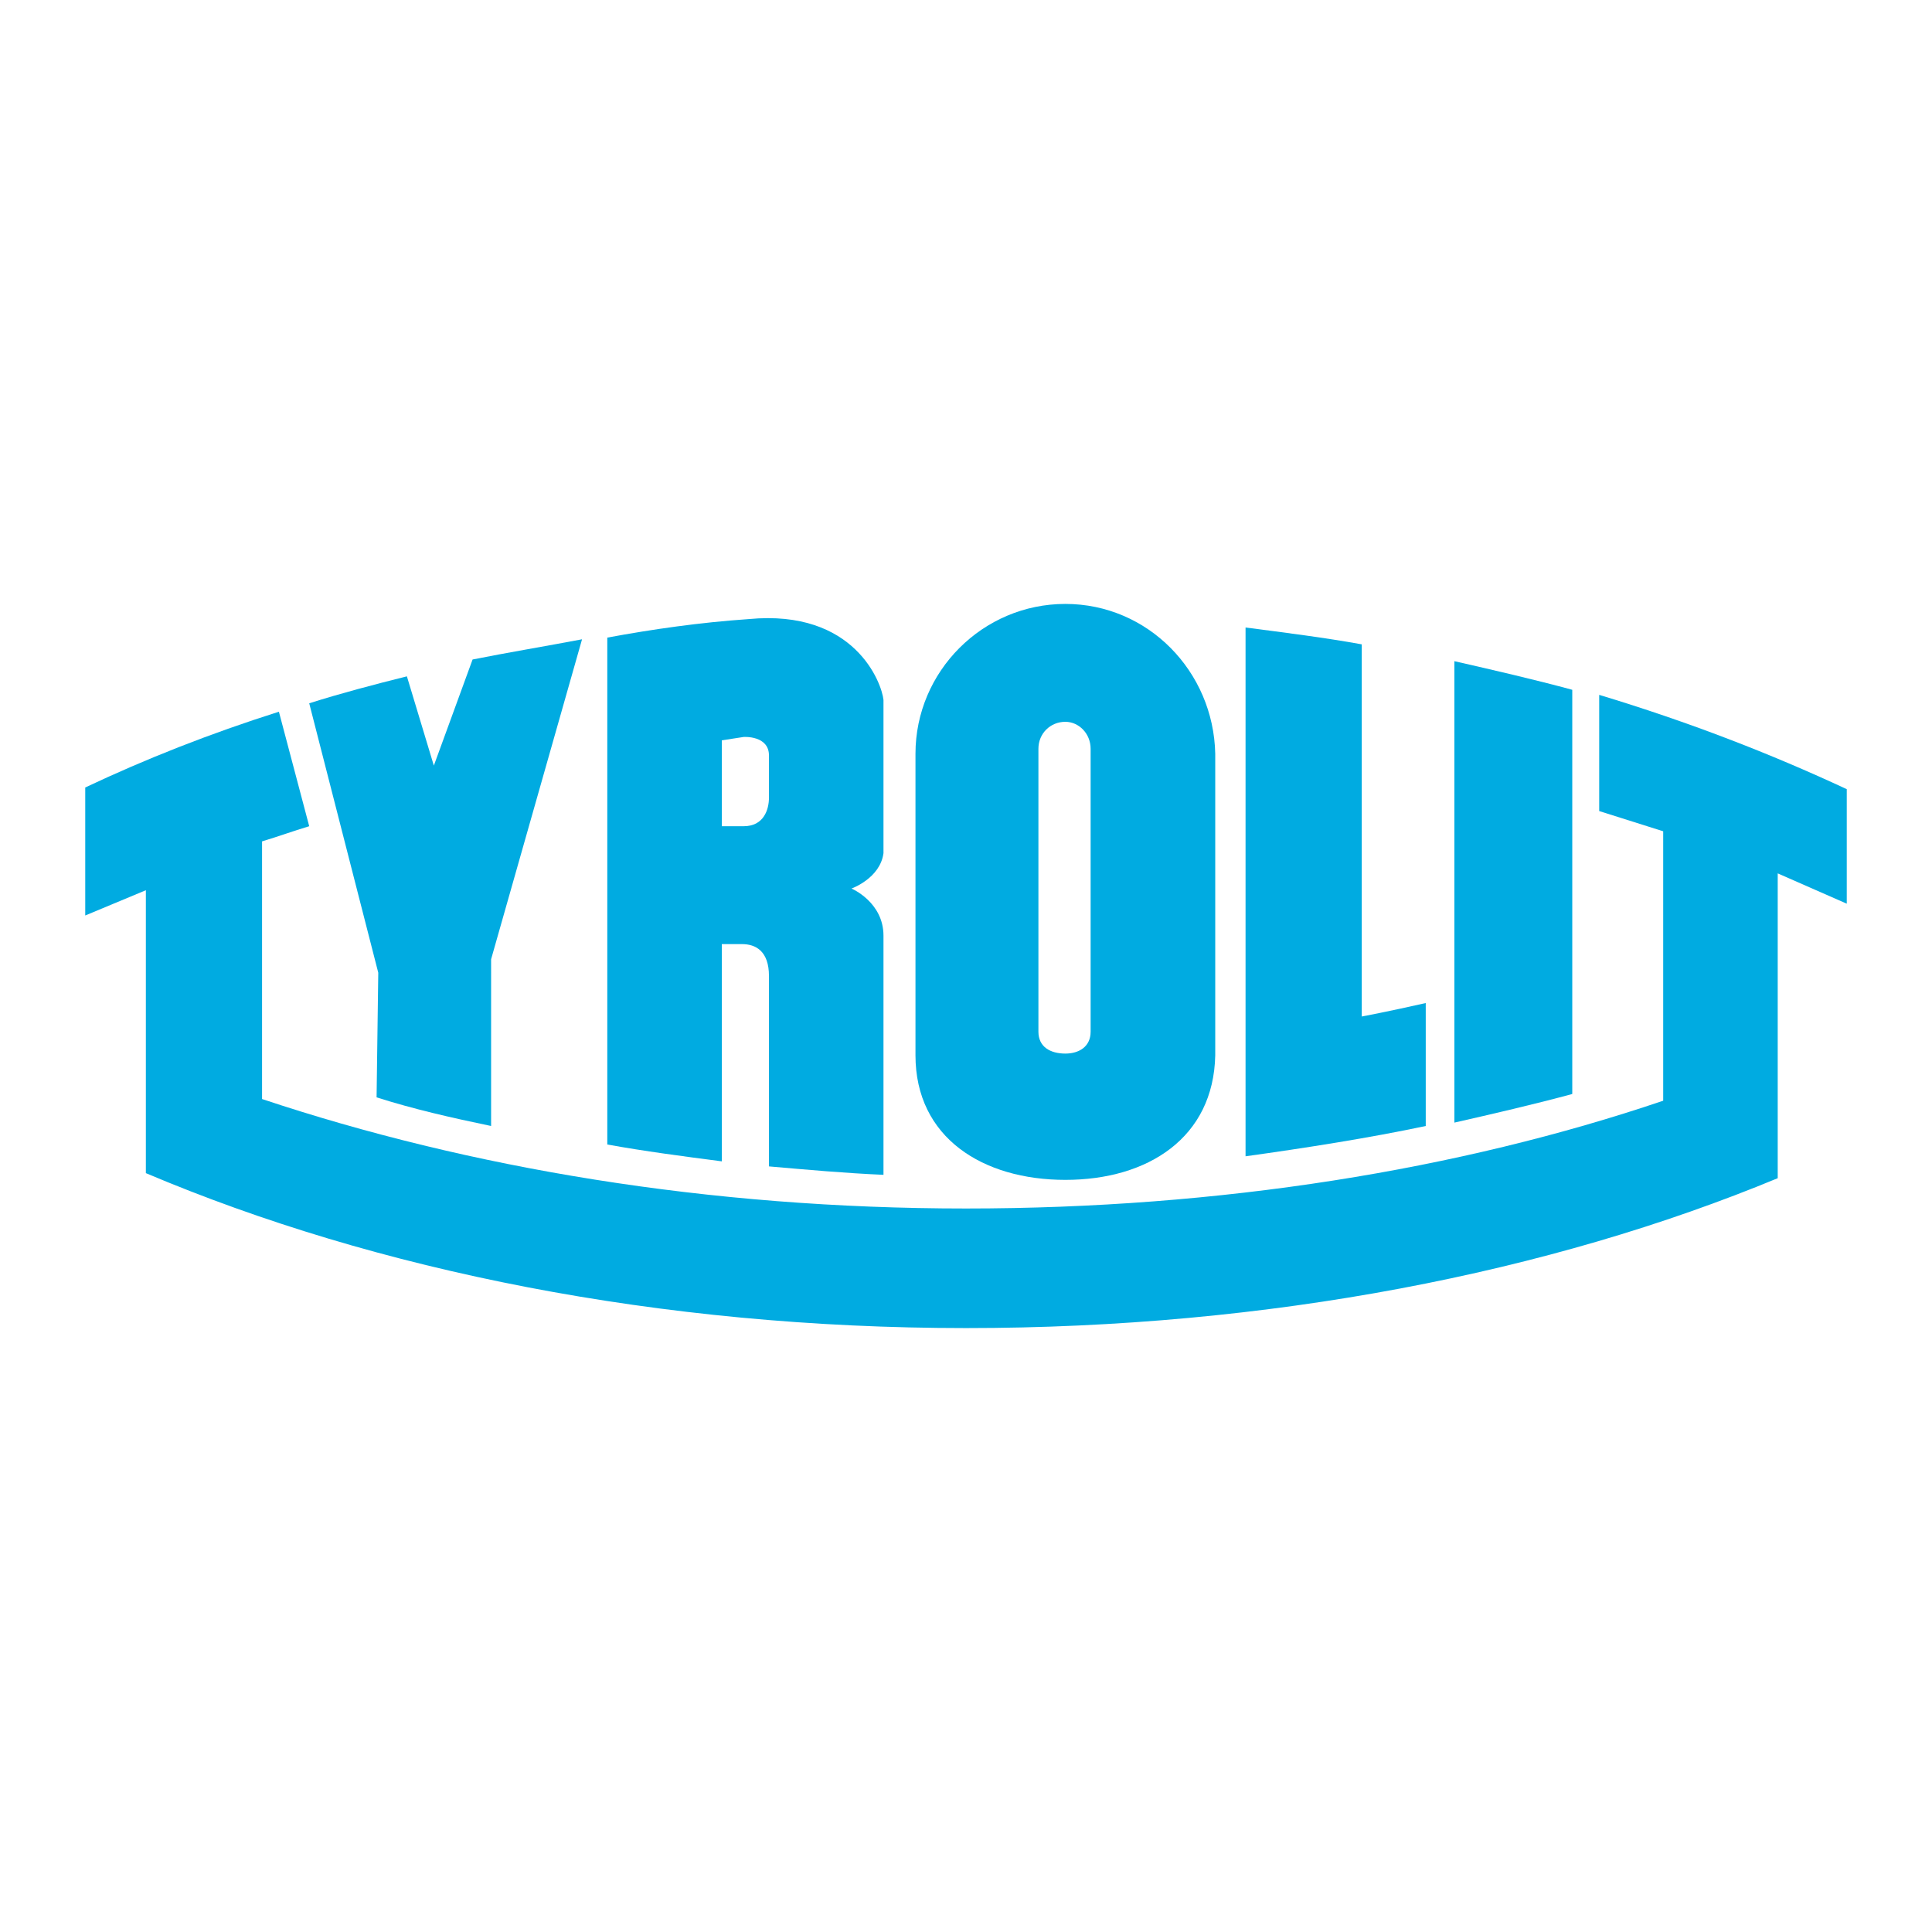 <?xml version="1.0" encoding="utf-8"?>
<!-- Generator: Adobe Illustrator 13.0.0, SVG Export Plug-In . SVG Version: 6.00 Build 14948)  -->
<!DOCTYPE svg PUBLIC "-//W3C//DTD SVG 1.0//EN" "http://www.w3.org/TR/2001/REC-SVG-20010904/DTD/svg10.dtd">
<svg version="1.0" id="Layer_1" xmlns="http://www.w3.org/2000/svg" xmlns:xlink="http://www.w3.org/1999/xlink" x="0px" y="0px"
	 width="192.756px" height="192.756px" viewBox="0 0 192.756 192.756" enable-background="new 0 0 192.756 192.756"
	 xml:space="preserve">
<g>
	<polygon fill-rule="evenodd" clip-rule="evenodd" fill="#FFFFFF" points="0,0 192.756,0 192.756,192.756 0,192.756 0,0 	"/>
	<path fill-rule="evenodd" clip-rule="evenodd" fill="#00ABE1" d="M48.997,112.34c-4.033-0.84-7.729-1.681-11.425-2.856
		l0.168-12.434l-6.889-26.883c3.192-1.008,6.385-1.849,9.745-2.688l2.688,8.905l3.865-10.585c3.36-0.672,7.393-1.344,10.921-2.016
		l-9.073,31.923V112.34L48.997,112.34z"/>
	<path fill-rule="evenodd" clip-rule="evenodd" fill="#00ABE1" d="M142.247,100.074v12.266c-5.545,1.176-11.93,2.184-17.978,3.024
		V62.606c3.864,0.504,7.896,1.008,11.593,1.68v37.132C135.862,101.418,138.551,100.914,142.247,100.074L142.247,100.074z"/>
	<path fill-rule="evenodd" clip-rule="evenodd" fill="#00ABE1" d="M145.104,65.966c3.696,0.84,8.064,1.848,11.762,2.856v40.325
		c-3.697,1.008-8.065,2.017-11.762,2.856V65.966L145.104,65.966z"/>
	<path fill-rule="evenodd" clip-rule="evenodd" fill="#00ABE1" d="M30.851,82.432c-1.68,0.504-3.024,1.008-4.705,1.512v25.707
		c20.666,6.889,44.525,10.921,70.232,10.921c25.371,0,49.229-3.864,69.56-10.753V82.937l-6.385-2.017V69.327
		c8.905,2.688,17.139,5.881,24.699,9.409v11.425l-6.889-3.024v30.412c-22.683,9.408-50.742,14.953-80.985,14.953
		c-30.58,0-58.807-5.713-81.825-15.458V88.817c-2.016,0.84-4.033,1.68-6.049,2.521v-12.77c6.049-2.856,12.433-5.376,19.322-7.561
		L30.851,82.432L30.851,82.432z"/>
	<path fill-rule="evenodd" clip-rule="evenodd" fill="#00ABE1" d="M72.015,73.863v8.569h2.184c2.017,0,2.521-1.68,2.521-2.856
		v-4.201c0-2.016-2.521-1.848-2.521-1.848L72.015,73.863L72.015,73.863z M72.015,115.868c-3.864-0.504-7.729-1.008-11.425-1.681
		V63.614c4.537-0.84,9.241-1.512,14.113-1.848c10.586-1.008,13.274,6.385,13.442,8.065v15.29c-0.336,2.521-3.192,3.528-3.192,3.528
		s3.192,1.344,3.192,4.705v23.858c-3.865-0.168-7.561-0.504-11.425-0.84V97.386c0-2.52-1.344-3.192-2.688-3.192h-2.016V115.868
		L72.015,115.868z"/>
	<path fill-rule="evenodd" clip-rule="evenodd" fill="#00ABE1" d="M121.245,105.283c-0.168,8.232-6.722,12.433-14.954,12.433
		c-8.233,0-14.954-4.2-14.954-12.433V75.208c0-8.233,6.72-14.954,14.954-14.954c8.232,0,14.786,6.721,14.954,14.954V105.283
		L121.245,105.283z M103.603,74.703c0-1.512,1.177-2.688,2.688-2.688c1.344,0,2.521,1.176,2.521,2.688v28.228
		c0,1.512-1.177,2.185-2.521,2.185c-1.512,0-2.688-0.673-2.688-2.185V74.703L103.603,74.703z"/>
</g>
</svg>
